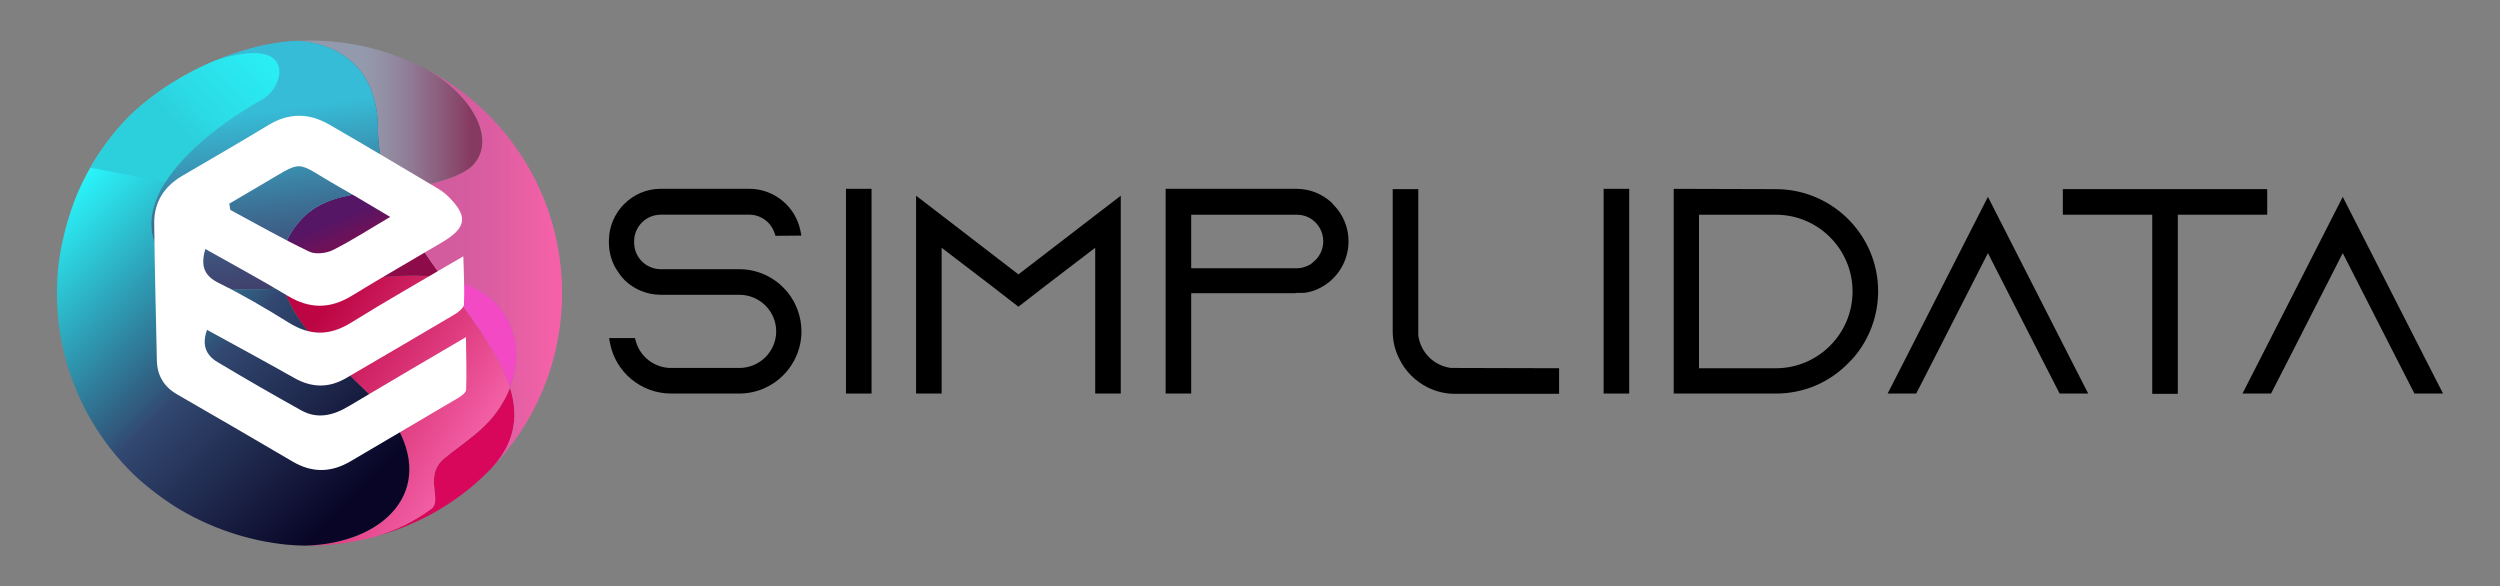 <svg xmlns="http://www.w3.org/2000/svg" xmlns:xlink="http://www.w3.org/1999/xlink" id="Layer_1" data-name="Layer 1" viewBox="0 0 1304.01 305.78"><rect x="0" y="0" width="1304.01" height="305.78" fill="#808080" stroke="none"/><defs><style>      .cls-1 {        fill: url(#linear-gradient);      }      .cls-1, .cls-2, .cls-3, .cls-4, .cls-5, .cls-6, .cls-7, .cls-8, .cls-9, .cls-10, .cls-11, .cls-12 {        stroke-width: 0px;      }      .cls-2 {        fill: url(#linear-gradient-4);      }      .cls-3 {        fill: url(#linear-gradient-2);      }      .cls-4 {        fill: url(#linear-gradient-3);      }      .cls-5 {        fill: url(#linear-gradient-8);      }      .cls-6 {        fill: url(#linear-gradient-7);      }      .cls-7 {        fill: url(#linear-gradient-5);      }      .cls-8 {        fill: url(#linear-gradient-6);      }      .cls-10 {        fill: #d9075b;      }      .cls-11 {        fill: #fff;      }      .cls-12 {        fill: #f349c5;      }    </style><linearGradient id="linear-gradient" x1="138.5" y1="-10714.1" x2="260.44" y2="-10792.01" gradientTransform="translate(0 -10535.34) scale(1 -1)" gradientUnits="userSpaceOnUse"><stop offset=".11" stop-color="#bd0543"></stop><stop offset=".53" stop-color="#dc387b"></stop><stop offset=".85" stop-color="#f461a8"></stop></linearGradient><linearGradient id="linear-gradient-2" x1="172.81" y1="-10642.1" x2="200.6" y2="-10710.62" gradientTransform="translate(0 -10535.34) scale(1 -1)" gradientUnits="userSpaceOnUse"><stop offset=".11" stop-color="#551665"></stop><stop offset=".26" stop-color="#6d1159"></stop><stop offset=".44" stop-color="#850d4d"></stop><stop offset=".55" stop-color="#8e0b49"></stop></linearGradient><linearGradient id="linear-gradient-3" x1="203.68" y1="-10675.75" x2="293.2" y2="-10675.75" gradientTransform="translate(0 -10535.34) scale(1 -1)" gradientUnits="userSpaceOnUse"><stop offset=".37" stop-color="#d35c9f"></stop><stop offset=".58" stop-color="#db5da1"></stop><stop offset=".91" stop-color="#f261a7"></stop><stop offset=".94" stop-color="#f461a8"></stop></linearGradient><linearGradient id="linear-gradient-4" x1="155.03" y1="-10595.48" x2="251.54" y2="-10595.48" gradientTransform="translate(0 -10535.34) scale(1 -1)" gradientUnits="userSpaceOnUse"><stop offset=".35" stop-color="#949aad"></stop><stop offset=".45" stop-color="#9392a6"></stop><stop offset=".61" stop-color="#907b95"></stop><stop offset=".8" stop-color="#8b5778"></stop><stop offset=".94" stop-color="#873a61"></stop></linearGradient><linearGradient id="linear-gradient-5" x1="78.43" y1="-10622.56" x2="209.97" y2="-10620.47" gradientTransform="translate(0 -10535.34) scale(1 -1)" gradientUnits="userSpaceOnUse"><stop offset=".41" stop-color="#36bcd7"></stop><stop offset=".5" stop-color="#37b6d3"></stop><stop offset=".61" stop-color="#3ba6c7"></stop><stop offset=".74" stop-color="#418bb4"></stop><stop offset=".87" stop-color="#496699"></stop><stop offset=".93" stop-color="#4d558d"></stop></linearGradient><linearGradient id="linear-gradient-6" x1="130.11" y1="-10559.55" x2="148.89" y2="-10701.83" gradientTransform="translate(0 -10535.34) scale(1 -1)" gradientUnits="userSpaceOnUse"><stop offset=".24" stop-color="#36bcd7"></stop><stop offset=".33" stop-color="#38a9c6"></stop><stop offset=".59" stop-color="#3c7095"></stop><stop offset=".78" stop-color="#3f4d77"></stop><stop offset=".88" stop-color="#40406b"></stop></linearGradient><linearGradient id="linear-gradient-7" x1="218.62" y1="-10785.91" x2="15.04" y2="-10583.88" gradientTransform="translate(0 -10535.34) scale(1 -1)" gradientUnits="userSpaceOnUse"><stop offset=".06" stop-color="#080526"></stop><stop offset=".27" stop-color="#212c51"></stop><stop offset=".42" stop-color="#324870"></stop><stop offset=".45" stop-color="#31577c"></stop><stop offset=".71" stop-color="#2cc6d5"></stop><stop offset=".82" stop-color="#2af3f9"></stop></linearGradient><linearGradient id="linear-gradient-8" x1="155.42" y1="-10540.78" x2="54.32" y2="-10637.89" gradientTransform="translate(0 -10535.34) scale(1 -1)" gradientUnits="userSpaceOnUse"><stop offset=".03" stop-color="#2af3f9"></stop><stop offset=".22" stop-color="#2aedf4"></stop><stop offset=".5" stop-color="#2bdbe5"></stop><stop offset=".63" stop-color="#2ccfdc"></stop></linearGradient></defs><g><path class="cls-9" d="m350.03,205.27c-15.61,0-29.02-11.13-31.88-26.46l-.46-2.48h13.5l.42,1.54c2.26,8.28,9.84,14.06,18.42,14.06h35.59c10.61,0,19.25-8.56,19.25-19.09s-8.64-19.09-19.25-19.09h-40.95c-7.08,0-13.76-2.7-18.83-7.6-1.29-1.3-2.43-2.73-3.42-4.28l-.09-.13c-3.1-4.42-4.73-9.74-4.73-15.39v-.65c0-15.01,12.14-27.23,27.06-27.23h46.15c12.97,0,24.2,9.23,26.71,21.94l.49,2.48-13.52.11-.48-1.45c-1.88-5.72-7.18-9.57-13.2-9.57h-46.15c-7.66,0-13.89,6.23-13.89,13.89v.65c0,7.66,6.23,13.89,13.89,13.89h40.95c9.09,0,17.81,3.85,23.91,10.56l.12.12c.14.14.27.29.39.44l.05.06c.17.2.39.47.66.76l.06.06.05.07c4.64,5.77,7.19,13,7.19,20.36,0,17.88-14.55,32.43-32.43,32.43h-35.59Z"></path><rect class="cls-9" x="441.26" y="98.49" width="13.34" height="106.78"></rect><polygon class="cls-9" points="571.26 205.27 571.26 129.23 545.67 148.78 531.21 159.98 516.77 148.8 491.16 129.23 491.16 205.27 477.83 205.27 477.83 102.08 492.53 113.37 531.21 143.12 569.9 113.37 584.6 102.08 584.6 205.27 571.26 205.27"></polygon><path class="cls-9" d="m607.99,205.27v-106.78h68.18c6.9,0,13.46,2.58,18.48,7.27l.27.26.16.32.4.4c5.11,5.11,7.92,11.91,7.92,19.15,0,10.61-6.22,20.34-15.85,24.78-2.32,1.09-4.8,1.8-7.38,2.1h-.12s-4.28.01-4.28.01v.16h-54.44v52.33h-13.34Zm68.34-65.34c2.03,0,4.03-.46,5.78-1.34l1.93-.96v-.21l.82-.63c3.36-2.59,5.36-6.66,5.36-10.91,0-5.26-2.87-8.71-4.11-9.94-1.47-1.47-4.7-3.95-9.78-3.95h-55v27.94h55Z"></path><path class="cls-9" d="m759.04,205.43c-5.06,0-9.89-1.13-14.37-3.37-6.51-3.26-11.77-8.57-14.83-14.96l-.04-.07c-2.23-4.45-3.36-9.29-3.36-14.35v-74.03h13.34v76.21l.03.23c1.19,8.7,8.09,15.61,16.8,16.8l.23.03,56.39.15v13.35h-54.2Z"></path><rect class="cls-9" x="836.46" y="98.49" width="13.34" height="106.78"></rect><path class="cls-9" d="m873.02,205.27v-106.77l53.22.15c29.44,0,53.4,23.88,53.4,53.23,0,12.65-4.49,24.89-12.65,34.46-.89,1.03-1.99,2.14-3.06,3.21-9.97,10.13-23.3,15.72-37.51,15.72h-53.39Zm53.23-13.18c22.08,0,40.05-17.97,40.05-40.05s-17.97-40.05-40.05-40.05h-40.05v80.1h40.05Z"></path><polygon class="cls-9" points="1074.3 205.27 1064.87 186.85 1036.91 132.02 1008.94 186.86 999.51 205.27 984.6 205.27 992.4 190.03 1036.91 102.68 1081.41 190.03 1089.22 205.27 1074.3 205.27"></polygon><polygon class="cls-9" points="1122.62 205.43 1122.62 111.99 1075.98 111.99 1075.98 98.65 1182.59 98.65 1182.59 111.99 1135.95 111.99 1135.95 205.43 1122.62 205.43"></polygon><polygon class="cls-9" points="1259.38 205.27 1249.96 186.85 1221.99 132.02 1194.02 186.86 1184.59 205.27 1169.68 205.27 1177.48 190.03 1221.99 102.68 1266.5 190.03 1274.3 205.27 1259.38 205.27"></polygon></g><g><g><path class="cls-10" d="m267.74,209.25c1.19,7.12.68,14.12-2.16,21.02-.11.25-.21.5-.32.75-.2.44-.4.89-.61,1.33-.14.3-.29.59-.44.89-.15.3-.31.59-.47.88-.16.3-.32.59-.49.88-.17.3-.34.59-.52.88-.44.74-.92,1.47-1.42,2.2-.2.29-.41.59-.62.88-.53.73-1.08,1.46-1.67,2.19-.35.44-.72.87-1.09,1.31-.5.59-1.02,1.17-1.56,1.75-.14.15-.27.29-.41.44h0c-2.65,2.73-5.42,5.34-8.29,7.83-.02.01-.04.03-.06.05-.24.21-.48.42-.72.62-15.05,12.77-32.64,21.72-51.17,26.74,10.49-3.19,20.35-7.97,29.17-14.41,6.21-4.53-4.37-17.35,7.05-26.57,10.01-8.37,22.63-15.3,30.4-29.16,1.46-2.48,2.69-5.02,3.68-7.59.09.3.18.59.27.89.13.45.26.89.38,1.34.08.3.16.59.23.89.11.44.21.89.32,1.33.13.59.26,1.18.36,1.77.06.29.11.59.16.88Z"></path><path class="cls-1" d="m165.19,284.58c-1.9.05-3.97.07-6.23.03,41.5-1.01,68.75-28.77,46.73-64.19-12.44-18.07-49.5-42.78-57.7-70.17,29.02-2.42,60.88-9.12,82.77-5.32,1.8,2.5,4.05,5.59,6.16,8.46h0c.68.93,1.36,1.86,2.03,2.79h0c.77,1.05,1.69,2.33,2.68,3.69h0c2.66,3.68,5.25,7.31,7.71,10.91h0c.41.6.81,1.2,1.22,1.79h0c1.2,1.79,2.37,3.58,3.49,5.35h0c1.12,1.77,2.2,3.54,3.23,5.29h0c3.33,5.67,6.75,12.53,8.74,18.96-1,2.58-2.22,5.12-3.68,7.59-7.77,13.87-20.39,20.79-30.4,29.16-11.42,9.22-.84,22.03-7.05,26.57-8.81,6.44-18.68,11.22-29.17,14.41-9.97,2.72-20.24,4.28-30.53,4.69Z"></path><path class="cls-3" d="m209.13,111.03c6.06,11.74,13.78,23.01,21.63,33.89-21.88-3.81-53.75,2.9-82.77,5.32-.47-1.59-.89-3.29-1.2-5.26-1.37-8.78.5-17.8,7.3-26.95,1.04-1.4,2.29-2.9,3.79-4.4,9.08-9.08,20.89-11.63,34.06-13.22,3.65-.44,7.72-.84,11.74-1.27,1.53,3.84,3.35,7.83,5.45,11.89Z"></path><path class="cls-12" d="m237.11,146.43c28.21,6.54,37.91,32.51,28.92,55.74-1.07-3.46-2.7-7.46-4.52-11.12-.19-.38-.5-1.02-.87-1.73-1.04-2.02-2.16-4.06-3.36-6.1h0c-1.02-1.76-2.1-3.52-3.23-5.29h0c-1.12-1.77-2.29-3.55-3.49-5.34h0c-.4-.6-.81-1.2-1.22-1.8h0c-2.46-3.59-5.05-7.23-7.71-10.91h0c-.76-1.05-1.69-2.32-2.68-3.69h0c-.68-.93-1.35-1.86-2.03-2.79h0c-1.96-2.68-4.01-5.49-6.16-8.46,2.22.38,4.34.88,6.35,1.5Z"></path><path class="cls-4" d="m250.8,79.1c2.4-8.12-1.1-18.45-9.71-28.13-5-5.6-11.06-10.42-18.41-14.74,41.92,22.04,70.51,66.02,70.51,116.67,0,35.65-14.17,67.99-37.16,91.7,3.81-4.07,7.26-8.76,9.54-14.33,2.84-6.9,3.35-13.9,2.16-21.02-.36-2.13-.91-4.52-1.71-7.08,9-23.23-.7-49.19-28.92-55.74-2.01-.62-4.13-1.11-6.36-1.5-7.85-10.88-15.57-22.16-21.63-33.89-1.9-3.68-3.77-7.64-5.45-11.89,16.25-1.73,32.01-4.79,41.28-11.48h0c.28-.22.54-.45.81-.68h0c2.21-2.02,4.1-4.62,5.04-7.88Z"></path><path class="cls-2" d="m241.09,50.97c8.61,9.69,12.12,20.02,9.71,28.13-.83,2.8-2.52,5.66-5.04,7.87h0c-.26.23-.53.46-.81.68h0c-5.16,3.99-13.15,6.26-19.36,7.92-6.93,1.75-14.93,2.82-21.92,3.56-1.65-4.15-3.03-8.35-4.11-12.61-.08-.33-.16-.66-.24-.99-.16-.66-.31-1.32-.45-1.98-1.13-5.28-1.76-10.66-1.76-16.14-.06-5.51-.44-9.69-1.82-15.16-1.45-5.48-3.74-10.66-7.49-15.42-7.61-9.59-19.22-14.61-32.79-15.53,2.13-.11,4.28-.16,6.43-.16,22.1,0,42.92,5.44,61.21,15.06,7.31,4.3,13.32,9.06,18.42,14.76Z"></path><g><path class="cls-7" d="m185.49,34.18c3.62,3.76,6.49,8.4,8.45,13.71.51,1.4.97,2.85,1.37,4.37.13.72.38.85,1.19,5.94.42,2.9.63,5.97.63,9.23,0,5.48.63,10.85,1.76,16.14,1.07,5.03,2.8,10.57,4.79,15.58-3.78.41-7.65.78-11.74,1.27-13.18,1.59-24.98,4.15-34.06,13.22-1.24,1.25-2.5,2.67-3.79,4.4-6.8,9.14-8.67,18.17-7.3,26.95.24,1.57.64,3.39,1.2,5.26-24.21,2.02-46.43,1.05-59.22-11.48-4.17-4.16-7.76-9.53-9.18-15.77-1.31-5.73-.71-11.57,1.31-17.34,2.66-7.5,7.34-14.3,12.8-20.52,11.74-13.33,28.55-25.19,43.23-33.27,4.03-2.34,7.06-6.37,8.41-11.33.61-2.55.63-5.24-.72-7.7-.65-1.09-1.65-2.28-3.21-3.16h0c-.82-.47-1.75-.89-3.15-1.27h0c-2.39-.65-5.95-.9-10-.46-5.19.54-10.55,1.92-15.88,3.62,13.01-5.42,25.8-8.66,36.73-9.84,1.96-.18,3.94-.32,5.92-.42,12.29.83,22.95,5.04,30.46,12.87Z"></path><path class="cls-8" d="m185.49,34.18c3.62,3.76,6.49,8.4,8.45,13.71.51,1.4.97,2.85,1.37,4.37.13.72.38.85,1.19,5.94.42,2.9.63,5.97.63,9.23,0,5.48.63,10.85,1.76,16.14,1.07,5.03,2.8,10.57,4.79,15.58-3.78.41-7.65.78-11.74,1.27-13.18,1.59-24.98,4.15-34.06,13.22-1.24,1.25-2.5,2.67-3.79,4.4-6.8,9.14-8.67,18.17-7.3,26.95.24,1.57.64,3.39,1.2,5.26-24.21,2.02-46.43,1.05-59.22-11.48-4.17-4.16-7.76-9.53-9.18-15.77-1.31-5.73-.71-11.57,1.31-17.34,2.66-7.5,7.34-14.3,12.8-20.52,11.74-13.33,28.55-25.19,43.23-33.27,4.03-2.34,7.06-6.37,8.41-11.33.61-2.55.63-5.24-.72-7.7-.65-1.09-1.65-2.28-3.21-3.16h0c-.82-.47-1.75-.89-3.15-1.27h0c-2.39-.65-5.95-.9-10-.46-5.19.54-10.55,1.92-15.88,3.62,13.01-5.42,25.8-8.66,36.73-9.84,1.96-.18,3.94-.32,5.92-.42,12.29.83,22.95,5.04,30.46,12.87Z"></path></g><path class="cls-6" d="m205.69,220.42c22.02,35.42-5.24,63.18-46.73,64.19-3.05-.06-6.07-.21-9.07-.48-20.3-1.98-40.72-8.77-58.9-20.08-6.41-4.12-12.76-8.91-18.97-14.42-26.02-24.07-42.31-58.5-42.31-96.74,0-5.61.35-11.14,1.03-16.57,1.54-11.01,4.53-22.75,9.48-35.09,6.47-15.16,15.7-28.86,27.06-40.47,13.44-13.01,29.42-22.67,45.09-29.19,5.23-1.66,10.34-3.03,15.99-3.64,4.11-.42,7.36-.2,9.89.48h0c6.02,1.41,8.53,6.57,7.08,12.13-1.08,4.31-4.16,8.93-8.41,11.33-14.68,8.08-31.5,19.94-43.23,33.27-5.21,5.96-10.04,12.71-12.8,20.52-2.03,5.78-2.63,11.61-1.31,17.34,1.33,5.83,4.64,11.25,9.18,15.77,12.79,12.53,35.01,13.5,59.22,11.48,8.21,27.39,45.26,52.11,57.71,70.17Z"></path><path class="cls-5" d="m86.25,94.91c2.24-3.49,4.79-6.74,7.45-9.78,11.74-13.33,28.55-25.19,43.23-33.27,4.25-2.4,7.32-7.02,8.41-11.33,1.45-5.56-1.07-10.73-7.08-12.13h0c-2.53-.68-5.78-.89-9.89-.48-5.65.61-10.76,1.98-15.99,3.64-15.67,6.52-31.65,16.19-45.09,29.19-7.82,7.99-14.62,16.97-20.21,26.73l39.18,7.42Z"></path></g><path class="cls-11" d="m107.1,129.87c-2.56,8.89-.67,13.98,7.15,17.83,12.48,6.14,24.54,13.23,36.36,20.59,11.1,6.91,21.31,6.99,32.51.02,18.72-11.64,37.94-22.49,58.56-34.62.21,9.17.71,17.15.32,25.08-.09,1.87-2.91,4.08-4.97,5.3-18.72,11.12-37.57,22.03-56.35,33.06-9.1,5.34-18.01,5.21-27.22,0-14.89-8.43-29.95-16.54-45.45-25.06-2.83,7.58-.73,13.1,5.37,16.75,14.45,8.63,29.02,17.05,43.73,25.22,8.5,4.72,16.71,2.66,24.71-2.12,19.68-11.75,39.49-23.29,61.22-36.07.11,10.07.44,18.8.08,27.51-.06,1.57-2.75,3.38-4.59,4.47-18.48,10.97-37.07,21.75-55.55,32.7-10.17,6.03-20.13,6.25-30.43.17-19.99-11.8-40.1-23.39-60.19-35.01-6.9-3.99-10.38-9.86-10.54-17.8-.47-23.79-1.15-47.57-1.38-71.37-.11-11.05,5.17-19.31,14.77-24.9,15.06-8.76,30.12-17.53,45.04-26.52,10.51-6.33,21-6.17,31.34-.21,18.85,10.86,37.54,22.03,56.26,33.12,1.98,1.18,3.95,2.52,5.6,4.12,10.82,10.49,10.15,16.52-2.68,24.15-15.72,9.35-31.63,18.4-47.22,27.96-11.33,6.95-22.06,6.97-33.5.05-13.87-8.39-28.16-16.06-42.93-24.41Zm96.43-16.73c-9.84-5.8-18.2-10.88-26.71-15.7-24.66-13.99-16.8-14.72-43,.43-4.77,2.76-9.49,5.58-14.24,8.37.19,1.09.38,2.17.57,3.26,13.67,7.34,27.15,15.05,41.13,21.73,3.31,1.58,8.88.93,12.35-.8,9.78-4.89,19.01-10.89,29.89-17.28Z"></path></g></svg>